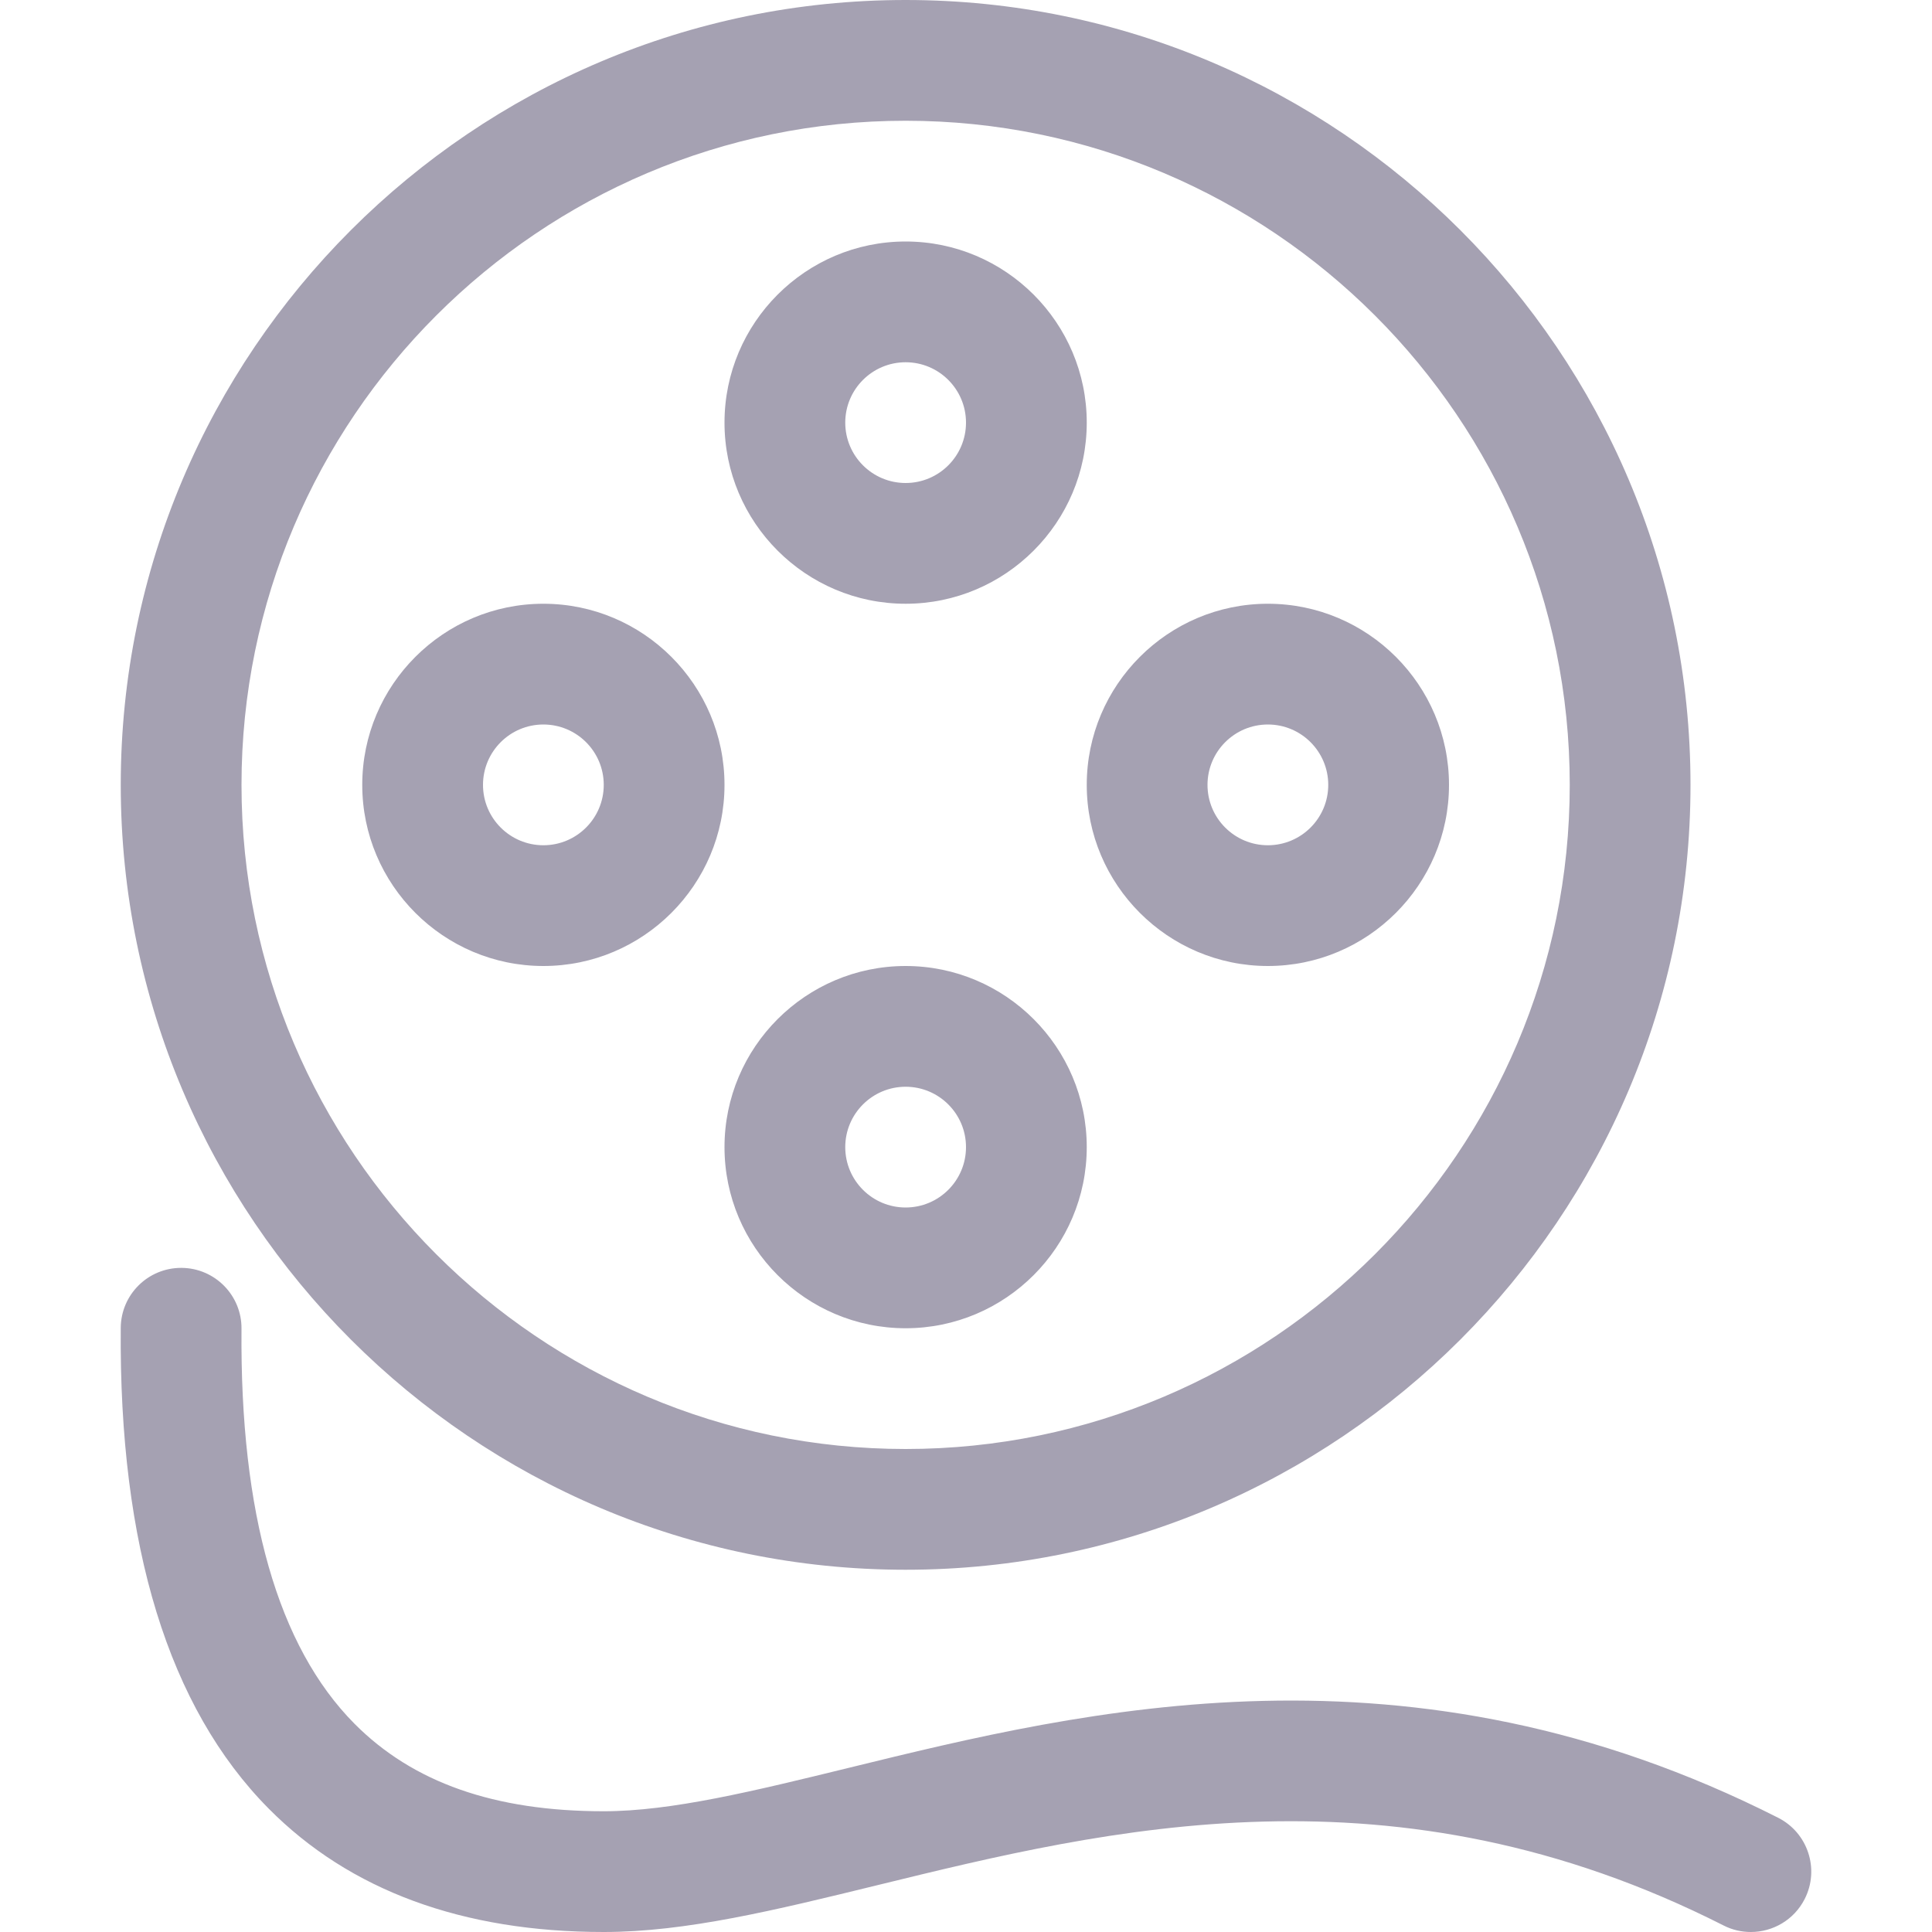 <svg xmlns="http://www.w3.org/2000/svg" width="32" height="32" viewBox="0 0 32 32"><path d="M15 26C22.168 26 28 20.168 28 13C28 5.832 22.168 0 15 0C7.832 0 2 5.832 2 13C2 20.168 7.832 26 15 26ZM15 2C21.065 2 26 6.935 26 13C26 19.065 21.065 24 15 24C8.935 24 4 19.065 4 13C4 6.935 8.935 2 15 2ZM29.452 30.108C23.337 27.008 17.975 28.321 14.062 29.28C12.484 29.666 11.121 30 10 30C8.189 30 6.839 29.525 5.87 28.549C4.602 27.27 3.974 25.07 4 22.009C4.005 21.456 3.561 21.005 3.009 21H3C2.451 21 2.005 21.442 2 21.991C1.969 25.604 2.793 28.284 4.45 29.956C5.794 31.312 7.661 32 10 32C11.362 32 12.834 31.64 14.538 31.223C18.349 30.29 23.095 29.128 28.548 31.892C28.693 31.966 28.847 32 28.999 32C29.364 32 29.716 31.8 29.892 31.452C30.142 30.959 29.944 30.357 29.452 30.108ZM12 13C12 11.346 10.654 10 9 10C7.346 10 6 11.346 6 13C6 14.654 7.346 16 9 16C10.654 16 12 14.654 12 13ZM8 13C8 12.448 8.448 12 9 12C9.552 12 10 12.448 10 13C10 13.552 9.552 14 9 14C8.448 14 8 13.552 8 13ZM21 16C22.654 16 24 14.654 24 13C24 11.346 22.654 10 21 10C19.346 10 18 11.346 18 13C18 14.654 19.346 16 21 16ZM21 12C21.552 12 22 12.448 22 13C22 13.552 21.552 14 21 14C20.448 14 20 13.552 20 13C20 12.448 20.448 12 21 12ZM15 16C13.346 16 12 17.346 12 19C12 20.654 13.346 22 15 22C16.654 22 18 20.654 18 19C18 17.346 16.654 16 15 16ZM15 20C14.448 20 14 19.552 14 19C14 18.448 14.448 18 15 18C15.552 18 16 18.448 16 19C16 19.552 15.552 20 15 20ZM15 10C16.654 10 18 8.654 18 7C18 5.346 16.654 4 15 4C13.346 4 12 5.346 12 7C12 8.654 13.346 10 15 10ZM15 6C15.552 6 16 6.448 16 7C16 7.552 15.552 8 15 8C14.448 8 14 7.552 14 7C14 6.448 14.448 6 15 6Z" fill="#a5a1b2"/></svg>
